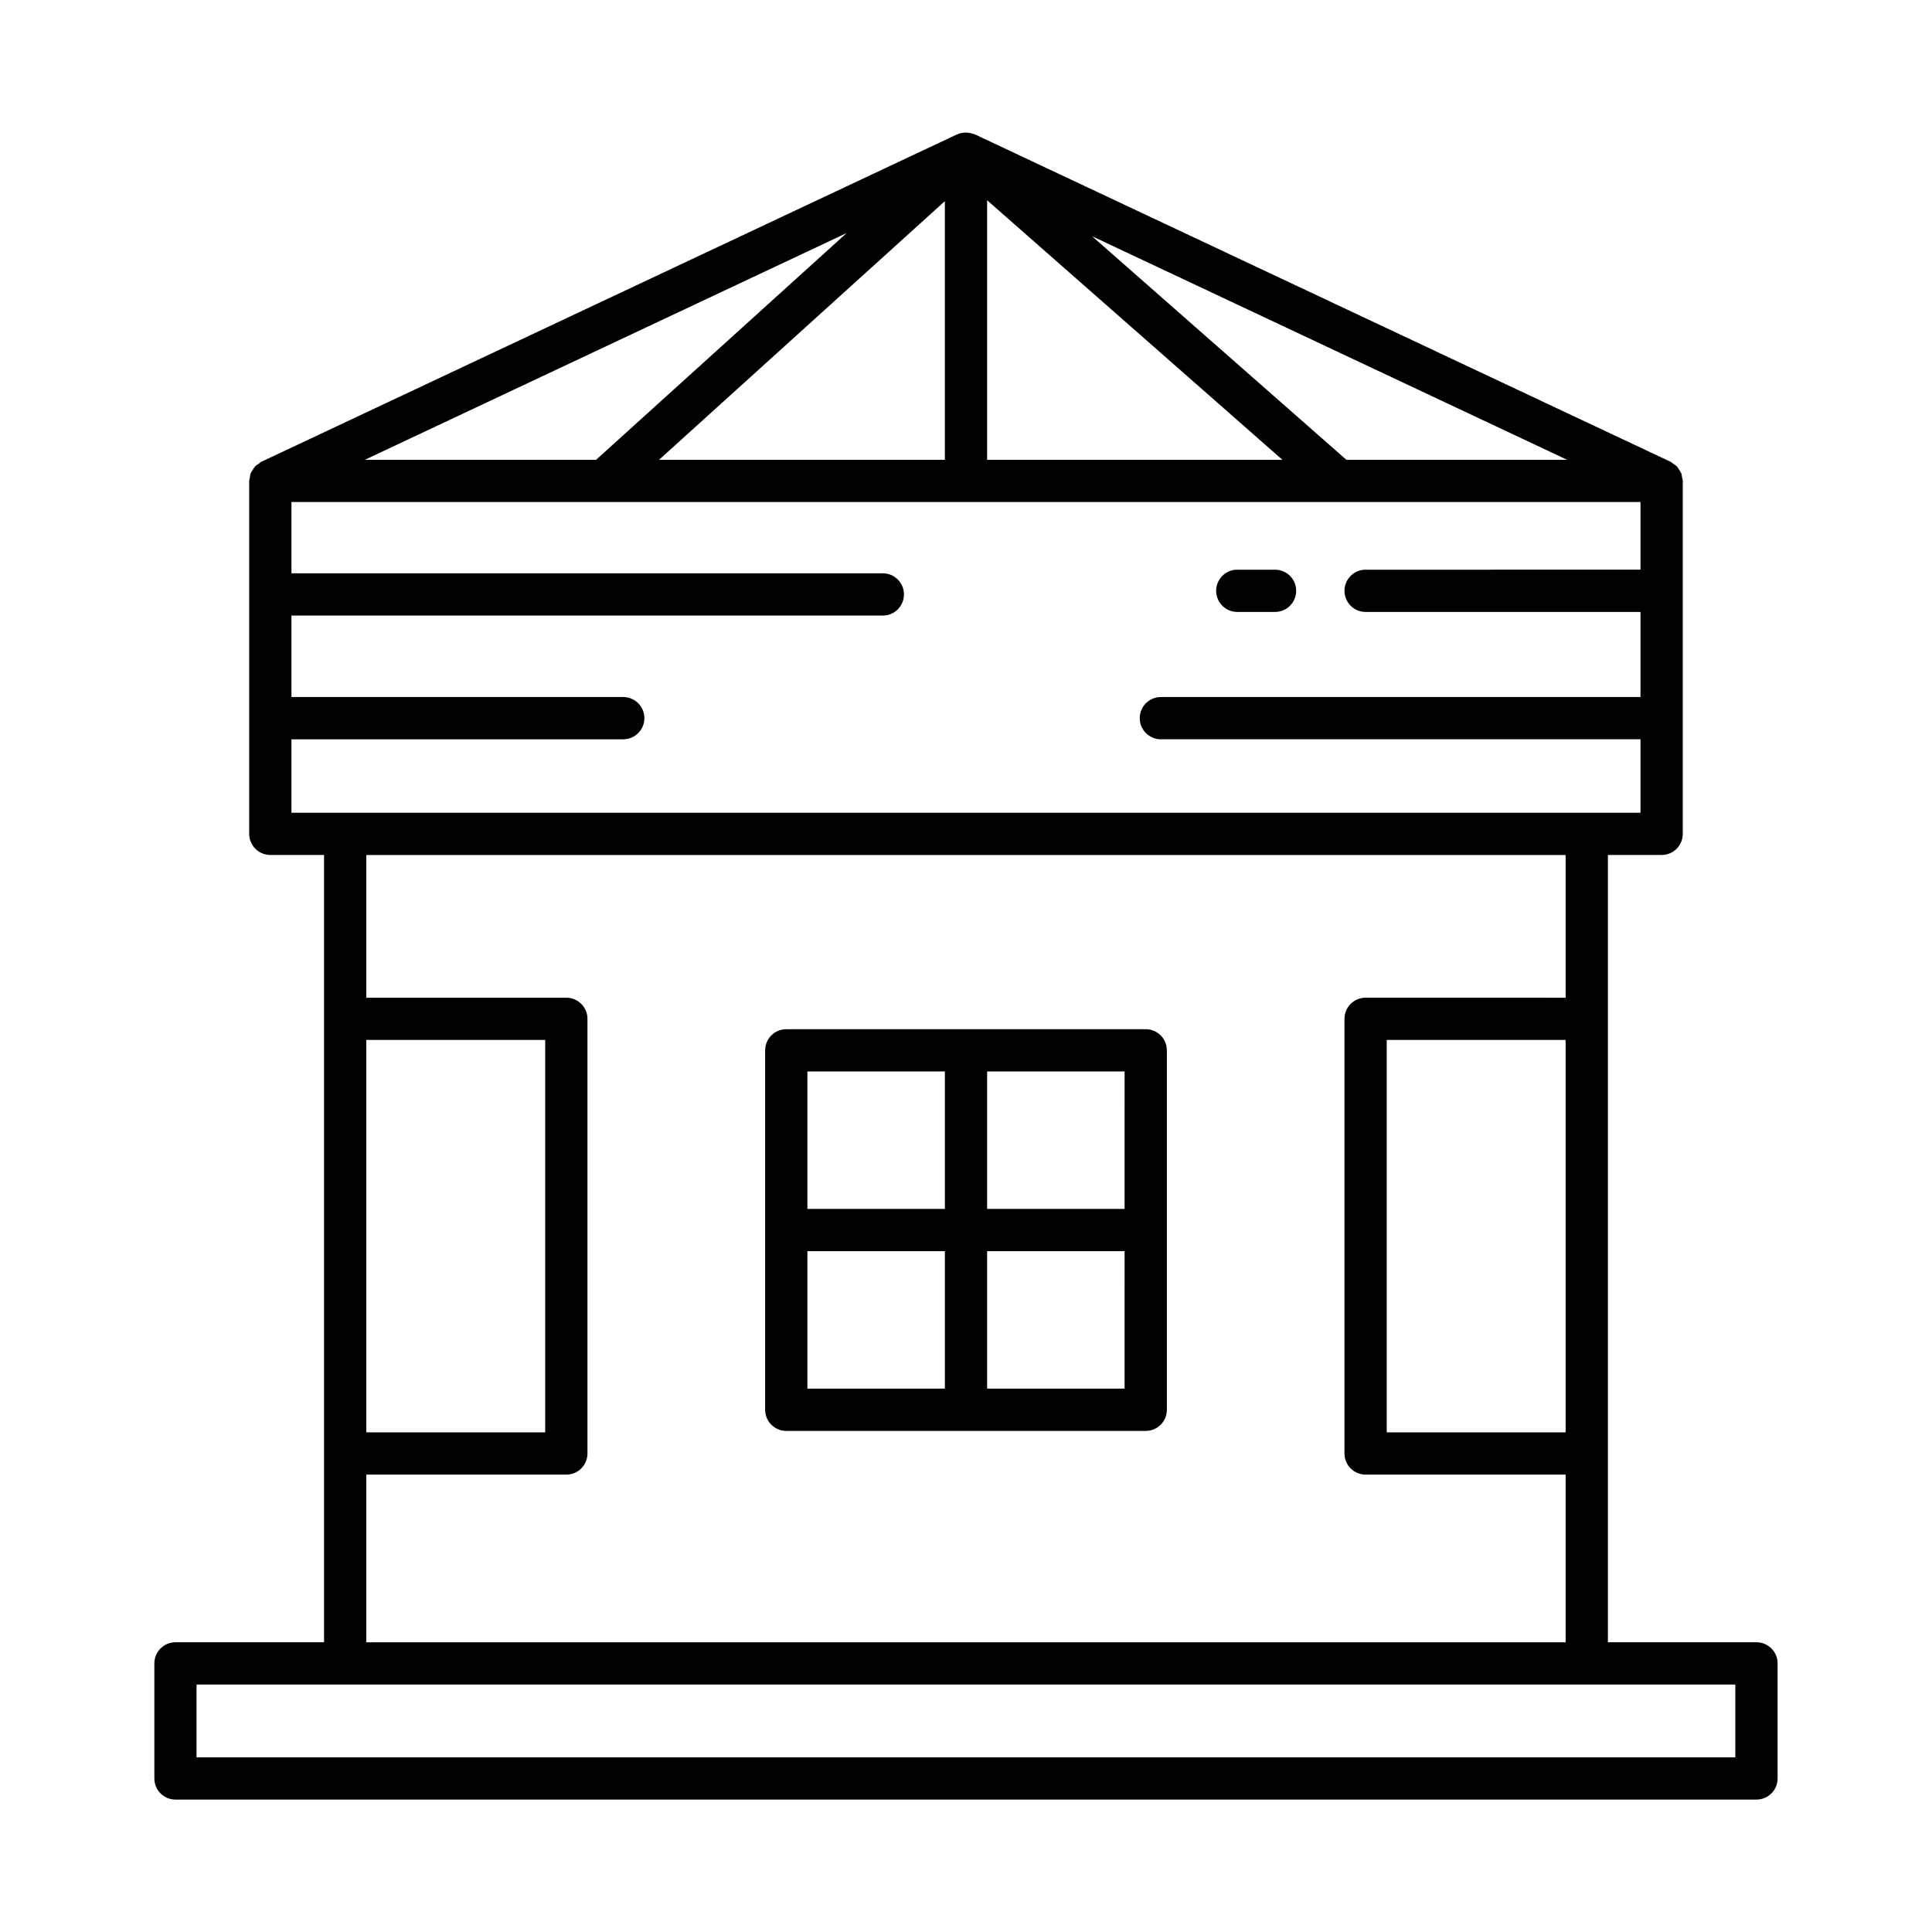 <?xml version="1.0" encoding="UTF-8"?>
<!-- Uploaded to: ICON Repo, www.svgrepo.com, Generator: ICON Repo Mixer Tools -->
<svg fill="#000000" width="800px" height="800px" version="1.1" viewBox="144 144 512 512" xmlns="http://www.w3.org/2000/svg">
 <g>
  <path d="m609.49 579.22h-39.383l0.004-208.64h14.242c3.09 0 5.598-2.504 5.598-5.598v-93.535c0-0.281-0.121-0.527-0.16-0.797-0.062-0.418-0.094-0.836-0.25-1.23-0.133-0.34-0.352-0.613-0.547-0.914-0.191-0.305-0.348-0.625-0.602-0.891-0.285-0.301-0.641-0.5-0.984-0.73-0.234-0.16-0.41-0.379-0.676-0.504l-184.35-86.758c-0.016-0.008-0.035-0.004-0.055-0.012-0.023-0.012-0.039-0.027-0.059-0.039-0.105-0.047-0.219-0.051-0.324-0.09-0.18-0.066-0.355-0.102-0.539-0.148-0.383-0.102-0.762-0.168-1.152-0.188-0.148-0.008-0.289-0.023-0.438-0.016-0.133 0.004-0.254 0.016-0.387 0.031-0.594 0.059-1.176 0.195-1.723 0.441-0.031 0.012-0.062 0.008-0.094 0.02l-184.35 86.754c-0.266 0.125-0.441 0.344-0.676 0.504-0.344 0.23-0.699 0.434-0.984 0.73-0.25 0.266-0.406 0.582-0.602 0.891-0.191 0.301-0.414 0.578-0.547 0.914-0.152 0.395-0.188 0.812-0.25 1.23-0.039 0.273-0.16 0.516-0.16 0.797v93.535c0 3.094 2.508 5.598 5.598 5.598h14.242v208.64l-39.375 0.004c-3.09 0-5.598 2.504-5.598 5.598v30.492c0 3.094 2.508 5.598 5.598 5.598h418.98c3.09 0 5.598-2.504 5.598-5.598v-30.492c0-3.094-2.508-5.598-5.602-5.598zm-50.184-313.37h-58.5l-67.406-59.254zm-153.71-68.785 78.25 68.785h-78.25zm-37.223 8.695-66.402 60.09h-61.281zm26.027-8.453v68.543h-75.746zm-173.16 162.08v-19.469h87.93c3.09 0 5.598-2.504 5.598-5.598s-2.508-5.598-5.598-5.598h-87.93v-21.59h156.72c3.09 0 5.598-2.504 5.598-5.598s-2.508-5.598-5.598-5.598h-156.72v-18.895h357.51v17.93l-72.848 0.004c-3.09 0-5.598 2.504-5.598 5.598s2.508 5.598 5.598 5.598h72.848v22.551h-127.11c-3.09 0-5.598 2.504-5.598 5.598s2.508 5.598 5.598 5.598h127.11v19.469zm284.66 49.012c-3.09 0-5.598 2.504-5.598 5.598v115.19c0 3.094 2.508 5.598 5.598 5.598h53.008v44.438l-317.83 0.004v-44.438h53.008c3.09 0 5.598-2.504 5.598-5.598v-115.19c0-3.094-2.508-5.598-5.598-5.598h-53.008v-37.82h317.83v37.82zm53.008 11.195v103.99h-47.41v-103.99zm-317.83 103.99v-103.99h47.41v103.99zm362.8 86.129h-407.79v-19.297h407.79z"/>
  <path d="m471.89 306.17h10.012c3.09 0 5.598-2.504 5.598-5.598s-2.508-5.598-5.598-5.598h-10.012c-3.09 0-5.598 2.504-5.598 5.598s2.508 5.598 5.598 5.598z"/>
  <path d="m447.63 416.75h-95.258c-3.09 0-5.598 2.504-5.598 5.598v95.258c0 3.094 2.508 5.598 5.598 5.598h95.258c3.09 0 5.598-2.504 5.598-5.598v-95.258c0-3.094-2.508-5.598-5.598-5.598zm-53.227 95.254h-36.434v-36.434h36.434zm0-47.629h-36.434v-36.43h36.434zm47.625 47.629h-36.43v-36.434h36.434zm0-47.629h-36.43v-36.43h36.434z"/>
 </g>
</svg>